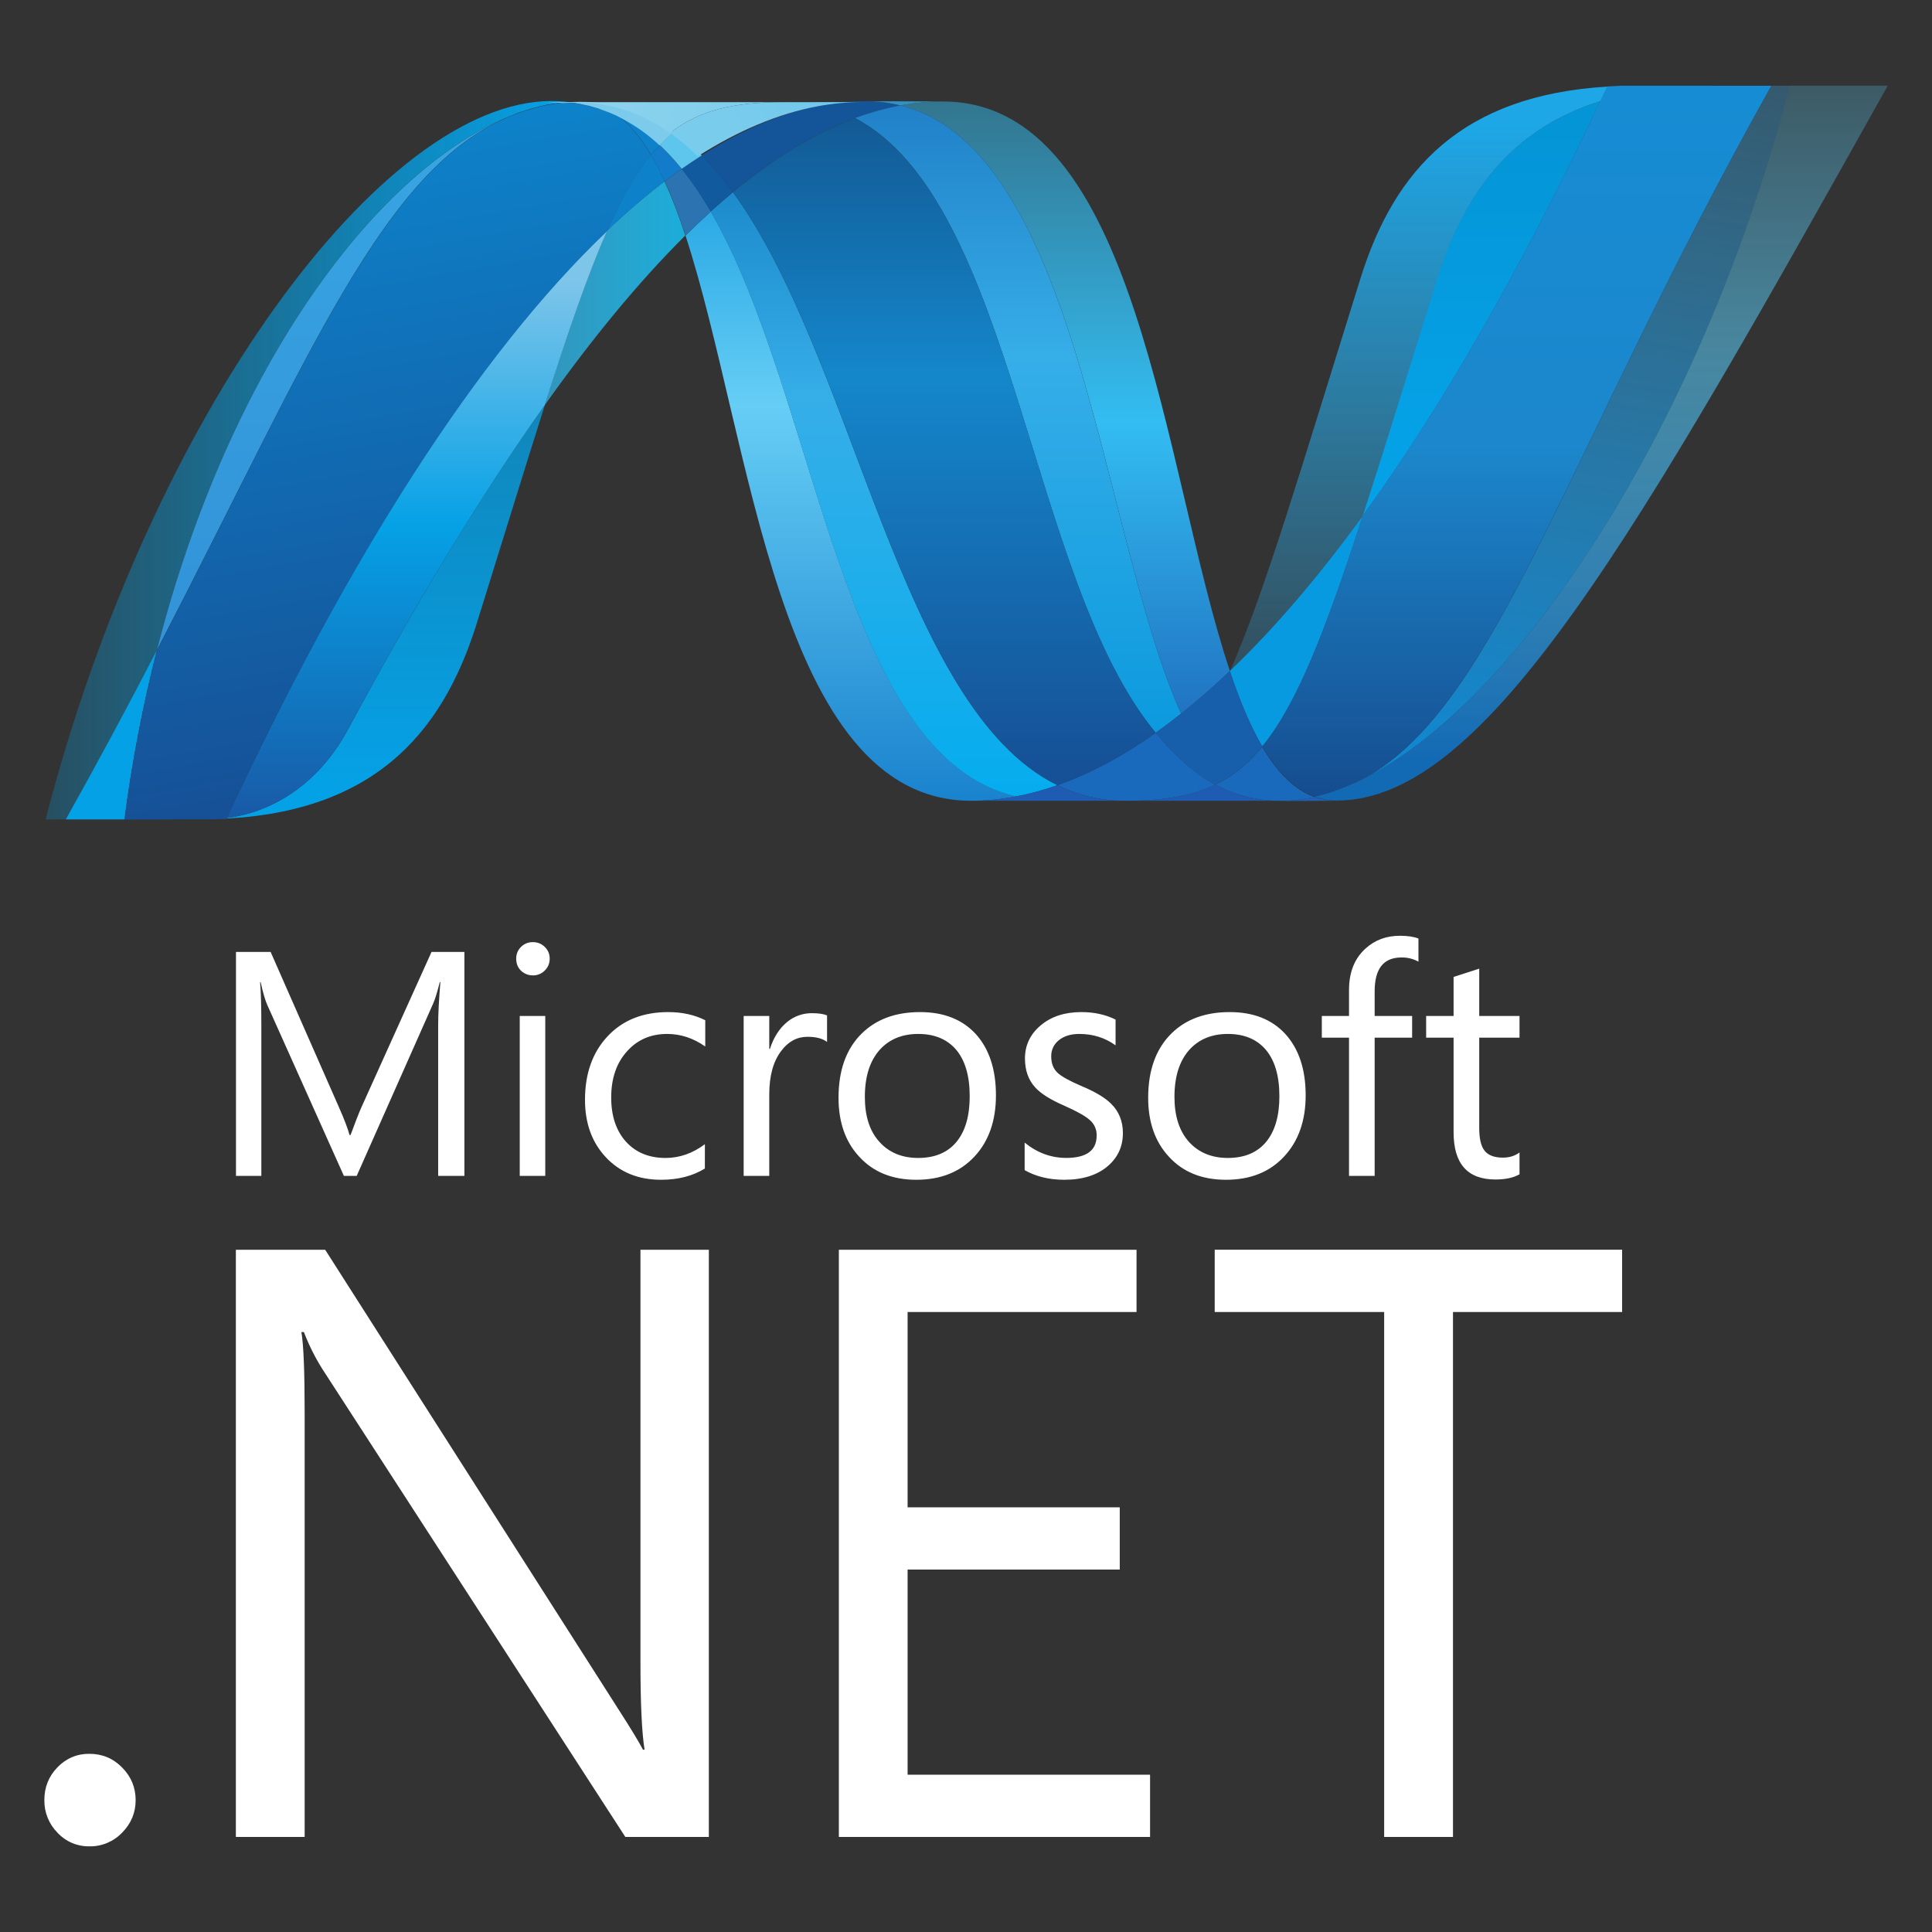 <svg width="48" height="48" viewBox="0 0 48 48" fill="none" xmlns="http://www.w3.org/2000/svg">
<rect x="0" y="0" width="48" height="48" fill="#333333" stroke="none"/>
<path d="M11.539 29.215H10.886V25.479C10.886 25.184 10.906 24.825 10.941 24.401H10.926C10.864 24.649 10.809 24.828 10.759 24.939L8.862 29.215H8.544L6.642 24.971C6.589 24.852 6.532 24.661 6.476 24.401H6.462C6.482 24.624 6.493 24.985 6.493 25.487V29.215H5.863V23.651H6.724L8.431 27.532C8.56 27.824 8.643 28.046 8.684 28.198H8.71C8.822 27.893 8.911 27.665 8.977 27.515L10.721 23.651H11.538V29.215H11.539ZM13.547 29.215H12.913V25.242H13.547V29.215ZM13.657 23.817C13.657 23.935 13.616 24.032 13.534 24.113C13.496 24.152 13.45 24.183 13.399 24.203C13.348 24.224 13.293 24.235 13.239 24.233C13.125 24.233 13.026 24.194 12.945 24.117C12.864 24.039 12.825 23.939 12.825 23.817C12.825 23.702 12.864 23.605 12.945 23.525C13.026 23.445 13.125 23.407 13.239 23.407C13.355 23.407 13.454 23.446 13.534 23.525C13.616 23.605 13.657 23.703 13.657 23.817ZM17.512 29.032C17.208 29.219 16.845 29.311 16.424 29.311C15.854 29.311 15.396 29.122 15.046 28.745C14.705 28.378 14.534 27.905 14.534 27.325C14.534 26.674 14.72 26.147 15.095 25.747C15.469 25.346 15.971 25.145 16.602 25.145C16.947 25.145 17.254 25.213 17.522 25.347V26C17.225 25.792 16.912 25.688 16.575 25.688C16.17 25.688 15.841 25.83 15.586 26.111C15.32 26.4 15.185 26.786 15.185 27.267C15.185 27.729 15.309 28.096 15.553 28.366C15.797 28.634 16.124 28.769 16.535 28.769C16.883 28.769 17.208 28.655 17.513 28.427L17.512 29.032ZM20.548 25.887C20.436 25.8 20.275 25.759 20.062 25.759C19.804 25.759 19.586 25.874 19.411 26.108C19.211 26.368 19.112 26.729 19.112 27.19V29.215H18.476V25.242H19.112V26.061H19.128C19.221 25.771 19.365 25.548 19.558 25.39C19.729 25.248 19.945 25.172 20.167 25.172C20.336 25.172 20.462 25.191 20.548 25.227V25.886L20.548 25.887ZM24.092 27.236C24.092 26.727 23.977 26.338 23.748 26.072C23.525 25.816 23.213 25.688 22.812 25.688C22.417 25.688 22.1 25.817 21.862 26.076C21.612 26.354 21.487 26.744 21.487 27.252C21.487 27.727 21.605 28.1 21.847 28.367C22.086 28.634 22.408 28.769 22.812 28.769C23.23 28.769 23.551 28.632 23.77 28.362C23.985 28.096 24.092 27.722 24.092 27.236ZM24.744 27.213C24.744 27.846 24.565 28.355 24.209 28.736C23.851 29.119 23.37 29.311 22.765 29.311C22.168 29.311 21.694 29.119 21.346 28.736C21.004 28.368 20.833 27.88 20.833 27.275C20.833 26.583 21.027 26.051 21.415 25.672C21.775 25.321 22.255 25.145 22.858 25.145C23.45 25.145 23.913 25.329 24.247 25.695C24.577 26.063 24.744 26.569 24.744 27.213ZM27.898 28.152C27.898 28.478 27.777 28.747 27.534 28.962C27.268 29.195 26.902 29.311 26.443 29.311C26.067 29.311 25.738 29.232 25.457 29.072V28.388C25.769 28.641 26.113 28.768 26.49 28.768C26.994 28.768 27.246 28.583 27.246 28.213C27.248 28.141 27.235 28.069 27.206 28.003C27.177 27.936 27.134 27.877 27.079 27.83C26.968 27.728 26.75 27.607 26.427 27.464C26.095 27.319 25.857 27.169 25.717 27.014C25.549 26.83 25.465 26.591 25.465 26.296C25.465 25.967 25.597 25.692 25.857 25.474C26.119 25.254 26.454 25.145 26.866 25.145C27.182 25.145 27.465 25.206 27.716 25.331V25.971C27.454 25.782 27.154 25.688 26.814 25.688C26.604 25.688 26.434 25.741 26.308 25.843C26.248 25.89 26.199 25.951 26.165 26.02C26.132 26.09 26.116 26.166 26.117 26.243C26.117 26.419 26.17 26.556 26.276 26.654C26.371 26.744 26.571 26.855 26.873 26.984C27.212 27.126 27.457 27.273 27.607 27.424C27.8 27.614 27.898 27.857 27.898 28.152ZM31.786 27.236C31.786 26.727 31.671 26.338 31.441 26.072C31.218 25.816 30.906 25.688 30.505 25.688C30.11 25.688 29.793 25.817 29.554 26.076C29.304 26.354 29.179 26.744 29.179 27.252C29.179 27.727 29.299 28.1 29.537 28.367C29.779 28.634 30.102 28.769 30.505 28.769C30.924 28.769 31.243 28.632 31.463 28.362C31.678 28.096 31.786 27.722 31.786 27.236ZM32.439 27.213C32.439 27.846 32.258 28.355 31.901 28.736C31.545 29.119 31.064 29.311 30.459 29.311C29.861 29.311 29.387 29.119 29.039 28.736C28.698 28.368 28.526 27.88 28.526 27.275C28.526 26.583 28.722 26.051 29.108 25.672C29.467 25.321 29.948 25.145 30.552 25.145C31.144 25.145 31.606 25.329 31.939 25.695C32.27 26.063 32.439 26.569 32.439 27.213ZM35.241 23.892C35.112 23.821 34.966 23.785 34.819 23.788C34.373 23.788 34.153 24.068 34.153 24.629V25.242H35.084V25.781H34.153V29.215H33.516V25.781H32.84V25.242H33.516V24.598C33.516 24.161 33.65 23.817 33.922 23.57C34.156 23.355 34.441 23.249 34.781 23.249C34.977 23.249 35.13 23.273 35.241 23.318V23.892ZM37.752 29.175C37.602 29.261 37.401 29.304 37.154 29.304C36.46 29.304 36.114 28.913 36.114 28.131V25.781H35.432V25.242H36.114V24.272C36.317 24.208 36.528 24.139 36.751 24.066V25.242H37.752V25.781H36.751V28.023C36.751 28.29 36.795 28.48 36.886 28.591C36.978 28.705 37.128 28.761 37.34 28.761C37.499 28.761 37.636 28.719 37.752 28.633V29.175ZM3.37 44.723C3.37 45.035 3.259 45.304 3.034 45.532C2.93 45.641 2.803 45.728 2.663 45.787C2.523 45.846 2.372 45.875 2.221 45.872C2.072 45.874 1.924 45.845 1.788 45.787C1.651 45.728 1.528 45.641 1.427 45.532C1.322 45.425 1.239 45.299 1.183 45.16C1.127 45.021 1.1 44.873 1.102 44.723C1.102 44.403 1.21 44.133 1.427 43.909C1.529 43.801 1.652 43.715 1.788 43.657C1.925 43.599 2.072 43.571 2.221 43.573C2.539 43.573 2.811 43.686 3.034 43.913C3.259 44.141 3.37 44.411 3.37 44.723ZM17.611 45.638H15.536L8.007 34.01C7.825 33.721 7.673 33.414 7.55 33.095H7.488C7.542 33.406 7.569 34.075 7.569 35.098V45.638H5.86V31.05H8.079L15.383 42.495C15.674 42.949 15.873 43.274 15.974 43.47H16.014C15.947 43.05 15.912 42.335 15.912 41.325V31.05H17.611L17.611 45.638ZM28.573 45.638H20.841V31.05H28.237V32.596H22.549V37.449H27.82V38.995H22.549V44.092H28.573V45.638ZM40.301 32.596H36.099V45.639H34.389V32.596H30.179V31.049H40.301V32.596Z" fill="white"/>
<path d="M17.031 5.852C18.681 10.896 19.305 19.895 24.129 19.895C24.496 19.895 24.868 19.859 25.24 19.788C20.855 18.765 20.335 9.865 17.66 5.255C17.446 5.45 17.237 5.649 17.031 5.852Z" fill="url(#paint0_linear_1305_482)"/>
<path d="M17.656 5.255C20.332 9.865 20.852 18.765 25.236 19.788C25.588 19.722 25.935 19.628 26.272 19.508C22.336 17.58 21.248 8.936 18.21 4.775C18.026 4.929 17.841 5.089 17.656 5.255Z" fill="url(#paint1_linear_1305_482)"/>
<path d="M21.509 2.514C21.142 2.514 20.77 2.55 20.397 2.621C19.421 2.805 18.429 3.225 17.43 3.862C17.713 4.145 17.973 4.45 18.207 4.776C19.224 3.932 20.234 3.309 21.24 2.934C21.607 2.797 21.986 2.692 22.371 2.62C22.089 2.549 21.799 2.513 21.509 2.514Z" fill="#14559A"/>
<path d="M29.345 17.731C29.765 17.396 30.169 17.042 30.556 16.67C28.879 11.649 28.279 2.521 23.422 2.521C23.075 2.521 22.724 2.554 22.375 2.619C26.799 3.719 27.366 13.345 29.345 17.731Z" fill="url(#paint2_linear_1305_482)"/>
<path d="M22.371 2.619C22.089 2.548 21.799 2.513 21.508 2.514L23.418 2.521C23.07 2.521 22.72 2.553 22.371 2.619Z" fill="#3092C4"/>
<path d="M29.261 18.797C29.068 18.61 28.885 18.413 28.714 18.205C27.896 18.784 27.082 19.223 26.273 19.508C26.561 19.649 26.863 19.753 27.183 19.818C27.438 19.87 27.698 19.896 27.958 19.895C28.866 19.895 29.584 19.788 30.194 19.494C29.858 19.312 29.549 19.077 29.261 18.797Z" fill="#1969BC"/>
<path d="M21.242 2.934C25.206 5.007 25.55 14.394 28.712 18.206C28.924 18.056 29.134 17.898 29.344 17.731C27.364 13.345 26.798 3.718 22.374 2.619C21.989 2.691 21.61 2.797 21.242 2.934Z" fill="url(#paint3_linear_1305_482)"/>
<path d="M18.211 4.775C21.25 8.937 22.337 17.58 26.273 19.509C27.083 19.223 27.896 18.784 28.714 18.206C25.551 14.395 25.207 5.008 21.244 2.935C20.237 3.309 19.228 3.932 18.211 4.775Z" fill="url(#paint4_linear_1305_482)"/>
<path d="M15.082 5.73C14.606 6.807 14.119 8.222 13.531 10.07C14.7 8.422 15.867 7.002 17.026 5.851C16.88 5.393 16.708 4.943 16.51 4.504C16.012 4.887 15.536 5.296 15.082 5.73Z" fill="url(#paint5_linear_1305_482)"/>
<path d="M16.938 4.194C16.798 4.294 16.657 4.396 16.516 4.504C16.713 4.943 16.885 5.393 17.031 5.851C17.237 5.649 17.447 5.45 17.66 5.255C17.446 4.884 17.205 4.529 16.938 4.194Z" fill="#2B74B1"/>
<path d="M17.429 3.861C17.263 3.966 17.097 4.077 16.93 4.193C17.198 4.529 17.439 4.884 17.653 5.256C17.838 5.089 18.022 4.928 18.206 4.775C17.973 4.45 17.712 4.144 17.429 3.861Z" fill="#125A9E"/>
<path d="M44.464 2.13C42.222 10.774 37.541 17.717 33.616 19.467H33.608L33.397 19.558L33.371 19.568L33.311 19.591L33.284 19.602L33.186 19.637L33.145 19.651L33.096 19.667L33.049 19.684L33.007 19.697L32.924 19.723L32.888 19.732L32.831 19.748L32.793 19.758L32.732 19.774L32.656 19.79C32.834 19.856 33.019 19.889 33.218 19.889C36.939 19.889 40.692 13.219 46.901 2.128H44.463L44.464 2.13Z" fill="url(#paint6_linear_1305_482)"/>
<path d="M12.728 2.865L12.735 2.859L12.743 2.853H12.748L12.808 2.83L12.82 2.824L12.836 2.817L12.901 2.794H12.904L13.047 2.744L13.068 2.738L13.129 2.72L13.158 2.711L13.219 2.692L13.243 2.686L13.447 2.633L13.475 2.627L13.535 2.615L13.564 2.606L13.624 2.595H13.638L13.763 2.572H13.788L13.845 2.562L13.877 2.556L13.932 2.548L13.963 2.542L14.097 2.53C13.965 2.517 13.833 2.51 13.7 2.51C9.509 2.51 3.734 10.287 1.133 20.358H1.634C2.412 18.968 3.167 17.565 3.898 16.15C5.72 9.017 9.431 4.152 12.727 2.863" fill="url(#paint7_linear_1305_482)"/>
<path d="M15.086 5.73C15.54 5.296 16.016 4.887 16.514 4.504C16.413 4.279 16.299 4.06 16.174 3.847C15.791 4.312 15.44 4.926 15.086 5.73ZM15.431 2.924C15.704 3.153 15.949 3.469 16.174 3.847C16.242 3.763 16.314 3.682 16.391 3.605C16.089 3.32 15.748 3.082 15.378 2.896L15.422 2.918L15.431 2.924Z" fill="#0D82CA"/>
<path d="M3.898 16.152C7.72 8.787 9.531 4.126 12.727 2.865C9.432 4.154 5.72 9.019 3.898 16.152Z" fill="url(#paint8_linear_1305_482)"/>
<path d="M16.389 3.605C16.314 3.682 16.244 3.761 16.172 3.848C16.292 4.049 16.404 4.267 16.513 4.505C16.654 4.397 16.795 4.295 16.935 4.194C16.767 3.985 16.584 3.789 16.389 3.605Z" fill="#127BCA"/>
<path d="M5.634 20.326L5.565 20.334H5.552L5.493 20.34H5.483L5.343 20.35H5.328C9.196 20.241 10.964 18.305 11.842 15.496C12.508 13.367 13.056 11.573 13.536 10.067C11.916 12.348 10.288 15.066 8.652 18.111C7.863 19.579 6.663 20.192 5.634 20.323" fill="url(#paint9_linear_1305_482)"/>
<path d="M5.633 20.325C6.662 20.193 7.862 19.581 8.651 18.113C10.287 15.068 11.916 12.349 13.534 10.068C14.123 8.22 14.609 6.806 15.086 5.729C11.859 8.799 8.621 13.906 5.633 20.323" fill="url(#paint10_linear_1305_482)"/>
<path d="M3.897 16.152C3.166 17.567 2.411 18.969 1.633 20.359H3.091C3.275 18.942 3.544 17.537 3.897 16.153" fill="#05A1E6"/>
<path d="M13.96 2.547L13.929 2.553L13.874 2.561L13.842 2.566L13.785 2.576L13.76 2.582L13.636 2.604H13.622L13.561 2.616L13.531 2.624L13.472 2.636L13.444 2.642L13.239 2.696L13.216 2.703L13.154 2.721L13.126 2.728L13.065 2.746L13.042 2.752L12.9 2.802L12.835 2.825L12.809 2.836L12.748 2.858L12.729 2.868C9.533 4.13 7.722 8.79 3.9 16.155C3.547 17.54 3.278 18.945 3.094 20.362H3.299L4.701 20.356H5.343L5.484 20.346H5.493L5.551 20.34H5.566L5.635 20.332C8.623 13.915 11.862 8.809 15.088 5.738C15.443 4.934 15.792 4.32 16.175 3.856C15.951 3.478 15.706 3.161 15.432 2.931L15.425 2.925L15.379 2.903L15.334 2.88L15.29 2.859L15.238 2.837L15.198 2.819L15.113 2.784L15.077 2.77L15.014 2.745L14.98 2.734L14.892 2.704H14.885L14.783 2.675L14.76 2.668L14.675 2.644L14.655 2.638C14.585 2.62 14.514 2.604 14.442 2.592L14.42 2.586L14.328 2.571L14.31 2.565L14.201 2.551H14.182L14.098 2.542L13.964 2.554" fill="url(#paint11_linear_1305_482)"/>
<path d="M35.709 6.915C34.973 9.271 34.378 11.214 33.859 12.813C35.877 10.036 37.864 6.544 39.757 2.513C37.549 3.206 36.371 4.793 35.709 6.915Z" fill="url(#paint12_linear_1305_482)"/>
<path d="M33.925 19.32C33.822 19.372 33.718 19.422 33.617 19.467C37.542 17.717 42.224 10.774 44.465 2.13H44.011C38.861 11.329 37.205 17.487 33.925 19.32Z" fill="url(#paint13_linear_1305_482)"/>
<path d="M31.362 18.547C32.216 17.505 32.912 15.733 33.862 12.812C32.766 14.317 31.664 15.611 30.56 16.665L30.555 16.675C30.795 17.396 31.059 18.033 31.361 18.547" fill="#079AE1"/>
<path d="M31.364 18.547C31.074 18.902 30.766 19.172 30.423 19.372C30.348 19.416 30.273 19.457 30.195 19.495C30.557 19.69 30.951 19.82 31.393 19.872L31.588 19.89H31.6L31.694 19.895H32.014L32.05 19.89L32.12 19.884H32.154L32.231 19.875H32.237L32.26 19.87L32.342 19.857H32.366L32.458 19.841H32.473L32.656 19.802C32.149 19.618 31.726 19.18 31.36 18.558" fill="#1969BC"/>
<path d="M24.125 19.895C24.492 19.895 24.863 19.859 25.235 19.787C25.58 19.724 25.925 19.629 26.271 19.508C26.796 19.765 27.372 19.898 27.956 19.895H24.125ZM27.956 19.895C28.863 19.895 29.582 19.787 30.192 19.494C30.563 19.695 30.97 19.824 31.39 19.872L31.585 19.889H31.597L31.691 19.895H31.804H27.956Z" fill="#1E5CB3"/>
<path d="M31.805 19.895H32.014L32.05 19.889L32.122 19.883H32.156L32.233 19.875H32.239L32.262 19.869L32.344 19.857L32.369 19.851L32.461 19.836H32.476L32.659 19.797C32.839 19.863 33.029 19.896 33.221 19.895L31.806 19.901L31.805 19.895Z" fill="#1D60B5"/>
<path d="M30.554 16.675V16.669C30.167 17.041 29.763 17.395 29.343 17.73C29.133 17.897 28.923 18.055 28.711 18.205C28.882 18.412 29.065 18.61 29.259 18.797C29.548 19.076 29.855 19.312 30.192 19.494C30.269 19.456 30.345 19.415 30.419 19.372C30.763 19.171 31.07 18.901 31.361 18.547C31.06 18.033 30.796 17.396 30.555 16.675" fill="#175FAB"/>
<path d="M42.573 2.13H40.287L39.925 2.148L39.756 2.508C37.864 6.539 35.876 10.032 33.858 12.809C32.91 15.729 32.213 17.5 31.359 18.543C31.724 19.166 32.149 19.604 32.654 19.789L32.694 19.781H32.702L32.73 19.774L32.793 19.759L32.831 19.748L32.887 19.733L32.922 19.723L33.006 19.698L33.048 19.684L33.096 19.666L33.144 19.651L33.183 19.636L33.282 19.602L33.309 19.591L33.37 19.568L33.396 19.558L33.608 19.468H33.615C33.716 19.423 33.819 19.373 33.922 19.321C37.203 17.488 38.859 11.329 44.008 2.131H42.57L42.573 2.13Z" fill="url(#paint14_linear_1305_482)"/>
<path d="M14.094 2.534L14.117 2.54L14.177 2.547H14.197L14.306 2.561L14.325 2.567L14.417 2.582L14.44 2.588L14.652 2.634L14.671 2.64L14.756 2.664L14.78 2.672L14.88 2.7L14.888 2.706L14.976 2.737L15.01 2.748L15.074 2.774L15.11 2.786L15.194 2.822L15.235 2.839L15.286 2.861L15.331 2.882L15.375 2.906C15.746 3.091 16.087 3.33 16.388 3.614C16.503 3.494 16.623 3.386 16.748 3.288C16.067 2.805 15.295 2.53 14.405 2.53C14.302 2.53 14.2 2.536 14.095 2.544" fill="#7DCBEC"/>
<path d="M16.391 3.605C16.581 3.782 16.764 3.98 16.937 4.194C17.104 4.078 17.269 3.966 17.436 3.861C17.224 3.648 16.994 3.453 16.749 3.279C16.621 3.378 16.502 3.487 16.391 3.605Z" fill="#5EC5ED"/>
<path d="M13.997 2.559L14.308 2.546C15.197 2.546 15.97 2.821 16.649 3.303C17.369 2.737 18.236 2.538 19.444 2.538H13.602L13.997 2.559Z" fill="url(#paint15_linear_1305_482)"/>
<path d="M19.443 2.538C18.237 2.538 17.368 2.737 16.648 3.303C16.887 3.472 17.116 3.667 17.334 3.884C18.333 3.248 19.325 2.828 20.302 2.643C20.675 2.572 21.046 2.537 21.413 2.537L19.443 2.538Z" fill="url(#paint16_linear_1305_482)"/>
<path d="M33.863 12.815C34.382 11.215 34.976 9.272 35.713 6.916C36.377 4.793 37.552 3.206 39.76 2.513L39.93 2.152C36.331 2.368 34.649 4.199 33.803 6.91C32.323 11.643 31.426 14.711 30.562 16.666C31.665 15.612 32.767 14.318 33.863 12.815Z" fill="url(#paint17_linear_1305_482)"/>
<defs>
<linearGradient id="paint0_linear_1305_482" x1="21.225" y1="2.457" x2="21.225" y2="24.243" gradientUnits="userSpaceOnUse">
<stop stop-color="#0994DC"/>
<stop offset="0.35" stop-color="#66CEF5"/>
<stop offset="0.846" stop-color="#127BCA"/>
<stop offset="1" stop-color="#127BCA"/>
</linearGradient>
<linearGradient id="paint1_linear_1305_482" x1="21.989" y1="1.811" x2="21.989" y2="24.211" gradientUnits="userSpaceOnUse">
<stop stop-color="#0E76BC"/>
<stop offset="0.36" stop-color="#36AEE8"/>
<stop offset="0.846" stop-color="#00ADEF"/>
<stop offset="1" stop-color="#00ADEF"/>
</linearGradient>
<linearGradient id="paint2_linear_1305_482" x1="26.458" y1="19.353" x2="26.458" y2="1.576" gradientUnits="userSpaceOnUse">
<stop stop-color="#1C63B7"/>
<stop offset="0.5" stop-color="#33BDF2"/>
<stop offset="1" stop-color="#33BDF2" stop-opacity="0.42"/>
</linearGradient>
<linearGradient id="paint3_linear_1305_482" x1="25.26" y1="-0.455" x2="25.26" y2="22.801" gradientUnits="userSpaceOnUse">
<stop stop-color="#166AB8"/>
<stop offset="0.4" stop-color="#36AEE8"/>
<stop offset="0.846" stop-color="#0798DD"/>
<stop offset="1" stop-color="#0798DD"/>
</linearGradient>
<linearGradient id="paint4_linear_1305_482" x1="23.57" y1="-0.293" x2="23.57" y2="24.437" gradientUnits="userSpaceOnUse">
<stop stop-color="#124379"/>
<stop offset="0.39" stop-color="#1487CB"/>
<stop offset="0.78" stop-color="#165197"/>
<stop offset="1" stop-color="#165197"/>
</linearGradient>
<linearGradient id="paint5_linear_1305_482" x1="13.344" y1="6.988" x2="16.838" y2="6.988" gradientUnits="userSpaceOnUse">
<stop stop-color="#33BDF2" stop-opacity="0.698"/>
<stop offset="1" stop-color="#1DACD8"/>
</linearGradient>
<linearGradient id="paint6_linear_1305_482" x1="39.795" y1="18.9" x2="39.795" y2="1.538" gradientUnits="userSpaceOnUse">
<stop stop-color="#136AB4"/>
<stop offset="0.6" stop-color="#59CAF5" stop-opacity="0.549"/>
<stop offset="1" stop-color="#59CAF5" stop-opacity="0.235"/>
</linearGradient>
<linearGradient id="paint7_linear_1305_482" x1="0.948" y1="11.136" x2="13.909" y2="11.136" gradientUnits="userSpaceOnUse">
<stop stop-color="#05A1E6" stop-opacity="0.247"/>
<stop offset="1" stop-color="#05A1E6"/>
</linearGradient>
<linearGradient id="paint8_linear_1305_482" x1="8.382" y1="19.366" x2="8.382" y2="1.634" gradientUnits="userSpaceOnUse">
<stop stop-color="#318ED5"/>
<stop offset="1" stop-color="#38A7E4"/>
</linearGradient>
<linearGradient id="paint9_linear_1305_482" x1="9.376" y1="19.422" x2="9.376" y2="2.141" gradientUnits="userSpaceOnUse">
<stop stop-color="#05A1E6"/>
<stop offset="1" stop-color="#05A1E6" stop-opacity="0.549"/>
</linearGradient>
<linearGradient id="paint10_linear_1305_482" x1="10.415" y1="20.357" x2="10.415" y2="5.755" gradientUnits="userSpaceOnUse">
<stop stop-color="#1959A6"/>
<stop offset="0.5" stop-color="#05A1E6"/>
<stop offset="0.918" stop-color="#7EC5EA"/>
<stop offset="1" stop-color="#7EC5EA"/>
</linearGradient>
<linearGradient id="paint11_linear_1305_482" x1="10.889" y1="19.371" x2="8.105" y2="3.579" gradientUnits="userSpaceOnUse">
<stop stop-color="#165096"/>
<stop offset="1" stop-color="#0D82CA"/>
</linearGradient>
<linearGradient id="paint12_linear_1305_482" x1="36.733" y1="10.417" x2="36.733" y2="2.143" gradientUnits="userSpaceOnUse">
<stop stop-color="#05A1E6"/>
<stop offset="0.874" stop-color="#0495D6"/>
<stop offset="1" stop-color="#0495D6"/>
</linearGradient>
<linearGradient id="paint13_linear_1305_482" x1="40.743" y1="1.428" x2="37.387" y2="20.459" gradientUnits="userSpaceOnUse">
<stop stop-color="#38A7E4" stop-opacity="0.329"/>
<stop offset="0.962" stop-color="#0E88D3"/>
<stop offset="1" stop-color="#0E88D3"/>
</linearGradient>
<linearGradient id="paint14_linear_1305_482" x1="37.59" y1="2.1" x2="37.59" y2="20.105" gradientUnits="userSpaceOnUse">
<stop stop-color="#168CD4"/>
<stop offset="0.5" stop-color="#1C87CC"/>
<stop offset="1" stop-color="#154B8D"/>
</linearGradient>
<linearGradient id="paint15_linear_1305_482" x1="13.178" y1="0.303" x2="34.168" y2="9.008" gradientUnits="userSpaceOnUse">
<stop stop-color="#97D6EE"/>
<stop offset="0.703" stop-color="#55C1EA"/>
<stop offset="1" stop-color="#55C1EA"/>
</linearGradient>
<linearGradient id="paint16_linear_1305_482" x1="18.919" y1="5.304" x2="35.496" y2="-2.212" gradientUnits="userSpaceOnUse">
<stop stop-color="#7ACCEC"/>
<stop offset="1" stop-color="#3FB7ED"/>
</linearGradient>
<linearGradient id="paint17_linear_1305_482" x1="35.174" y1="3.056" x2="35.174" y2="20.711" gradientUnits="userSpaceOnUse">
<stop stop-color="#1DA7E7"/>
<stop offset="1" stop-color="#37ABE7" stop-opacity="0"/>
</linearGradient>
</defs>
</svg>
